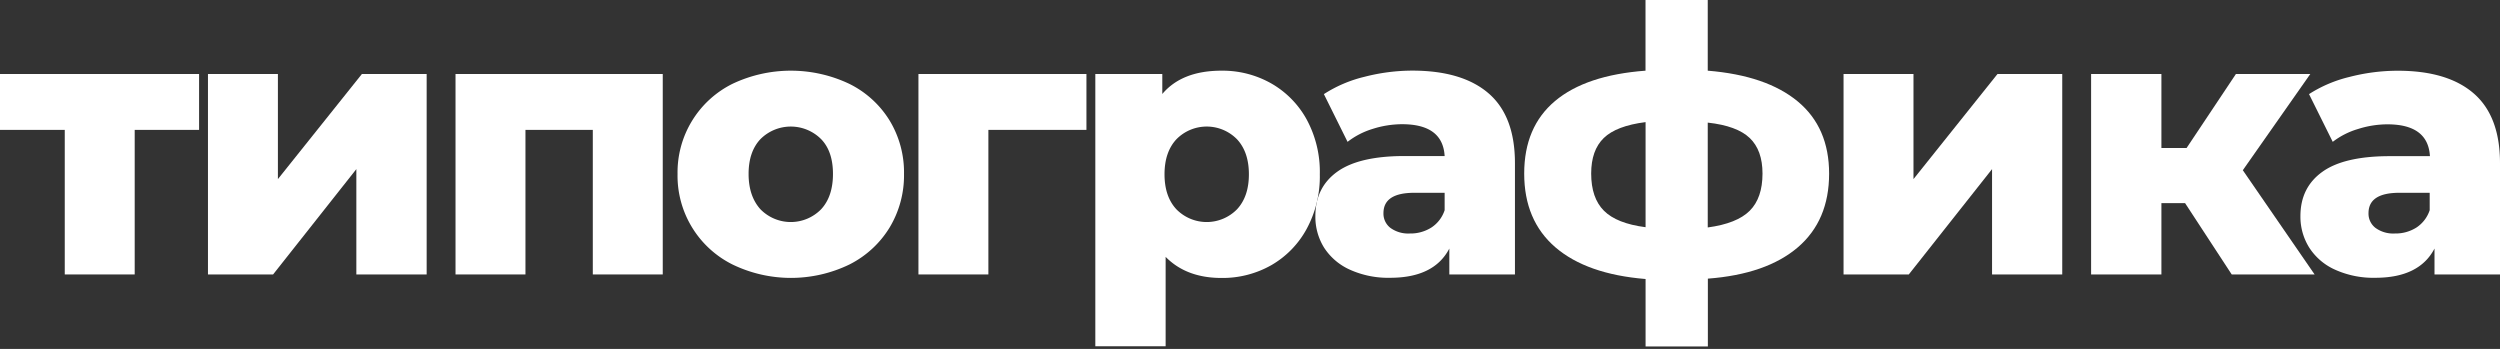 <?xml version="1.0" encoding="UTF-8"?> <svg xmlns="http://www.w3.org/2000/svg" id="Layer_1" data-name="Layer 1" viewBox="0 0 810.72 113.16"><rect x="0" y="0" width="810.72" height="113.16" fill="#333333" stroke="none"/> <defs> <style>.cls-1{fill:#fff;}</style> </defs> <title>05_заголовок</title> <path class="cls-1" d="M64.56,42.12H43.68V89H21V42.12H0V24H64.56Z"></path> <path class="cls-1" d="M67.44,24H90.12V58.08L117.36,24h21V89h-22.8V54.84L88.56,89H67.44Z"></path> <path class="cls-1" d="M214.92,24V89H192.24V42.12H170.4V89H147.72V24Z"></path> <path class="cls-1" d="M237.6,85.8a32.15,32.15,0,0,1-17.88-29.4,32.05,32.05,0,0,1,17.82-29.22,44.19,44.19,0,0,1,37.86,0,31.91,31.91,0,0,1,13.08,11.88,32.46,32.46,0,0,1,4.68,17.34,32.77,32.77,0,0,1-4.68,17.4,32.19,32.19,0,0,1-13.08,12,43.5,43.5,0,0,1-37.8,0Zm28.68-17.94q3.84-4.14,3.84-11.46t-3.84-11.28a13.91,13.91,0,0,0-19.68,0q-3.84,4.08-3.84,11.28t3.84,11.46a13.76,13.76,0,0,0,19.68,0Z"></path> <path class="cls-1" d="M352.32,42.12h-31.8V89H297.84V24h54.48Z"></path> <path class="cls-1" d="M412.26,27.06a30.17,30.17,0,0,1,11.52,11.76A35.67,35.67,0,0,1,428,56.52a35.67,35.67,0,0,1-4.26,17.7A30.17,30.17,0,0,1,412.26,86a32,32,0,0,1-16.14,4.14q-11.4,0-18.12-6.84v29H355.2V24h21.72v6.48q6.36-7.56,19.2-7.56A32,32,0,0,1,412.26,27.06Zm-11.1,40.8Q405,63.72,405,56.52t-3.84-11.34a13.76,13.76,0,0,0-19.68,0q-3.84,4.14-3.84,11.34t3.84,11.34a13.76,13.76,0,0,0,19.68,0Z"></path> <path class="cls-1" d="M482.76,30.3q8.52,7.38,8.52,22.62V89H470v-8.4q-4.92,9.48-19.2,9.48a30,30,0,0,1-13.08-2.64,19.39,19.39,0,0,1-8.34-7.14,18.91,18.91,0,0,1-2.82-10.26q0-9.24,7.08-14.34t21.84-5.1h13q-.6-10.32-13.8-10.32a31.66,31.66,0,0,0-9.48,1.5A25.26,25.26,0,0,0,437,46l-7.68-15.48A42.54,42.54,0,0,1,442.5,24.9a62.48,62.48,0,0,1,15.54-2Q474.24,22.92,482.76,30.3Zm-18.6,43.5a10.69,10.69,0,0,0,4.32-5.64V62.52h-9.84q-10,0-10,6.6a5.81,5.81,0,0,0,2.28,4.8,9.81,9.81,0,0,0,6.24,1.8A12.63,12.63,0,0,0,464.16,73.8Z"></path> <path class="cls-1" d="M583,80.22q-10.2,8.7-29.16,10.14v22H533.64V90.48q-19.08-1.56-29.22-10.26T494.28,56.28q0-15.12,10-23.52t29.34-9.84V0H553.8V22.92q19.08,1.56,29.22,10t10.14,23.4Q593.16,71.52,583,80.22ZM520.14,68.34q4.14,4.14,13.5,5.34V39.6q-9.48,1.2-13.56,5.16T516,56.28Q516,64.2,520.14,68.34Zm47.28,0q4.14-4.14,4.14-12.06,0-7.56-4.14-11.52t-13.62-5v34Q563.28,72.48,567.42,68.34Z"></path> <path class="cls-1" d="M597.84,24h22.68V58.08L647.76,24h21V89H646V54.84L619,89H597.84Z"></path> <path class="cls-1" d="M708.6,65.88h-7.68V89h-22.8V24h22.8V48h8.16l16-24h24.12L727.32,55.2,750.6,89H723.72Z"></path> <path class="cls-1" d="M802.2,30.3q8.52,7.38,8.52,22.62V89H789.48v-8.4q-4.93,9.48-19.2,9.48a30,30,0,0,1-13.08-2.64,19.27,19.27,0,0,1-8.34-7.14A18.83,18.83,0,0,1,746,70.08q0-9.24,7.08-14.34T775,50.64h13q-.61-10.32-13.8-10.32a31.61,31.61,0,0,0-9.48,1.5A25.06,25.06,0,0,0,756.48,46l-7.69-15.48a42.7,42.7,0,0,1,13.15-5.58,62.42,62.42,0,0,1,15.54-2Q793.68,22.92,802.2,30.3ZM783.6,73.8a10.79,10.79,0,0,0,4.32-5.64V62.52h-9.84c-6.65,0-10,2.2-10,6.6a5.81,5.81,0,0,0,2.28,4.8,9.8,9.8,0,0,0,6.24,1.8A12.65,12.65,0,0,0,783.6,73.8Z"></path> </svg> 